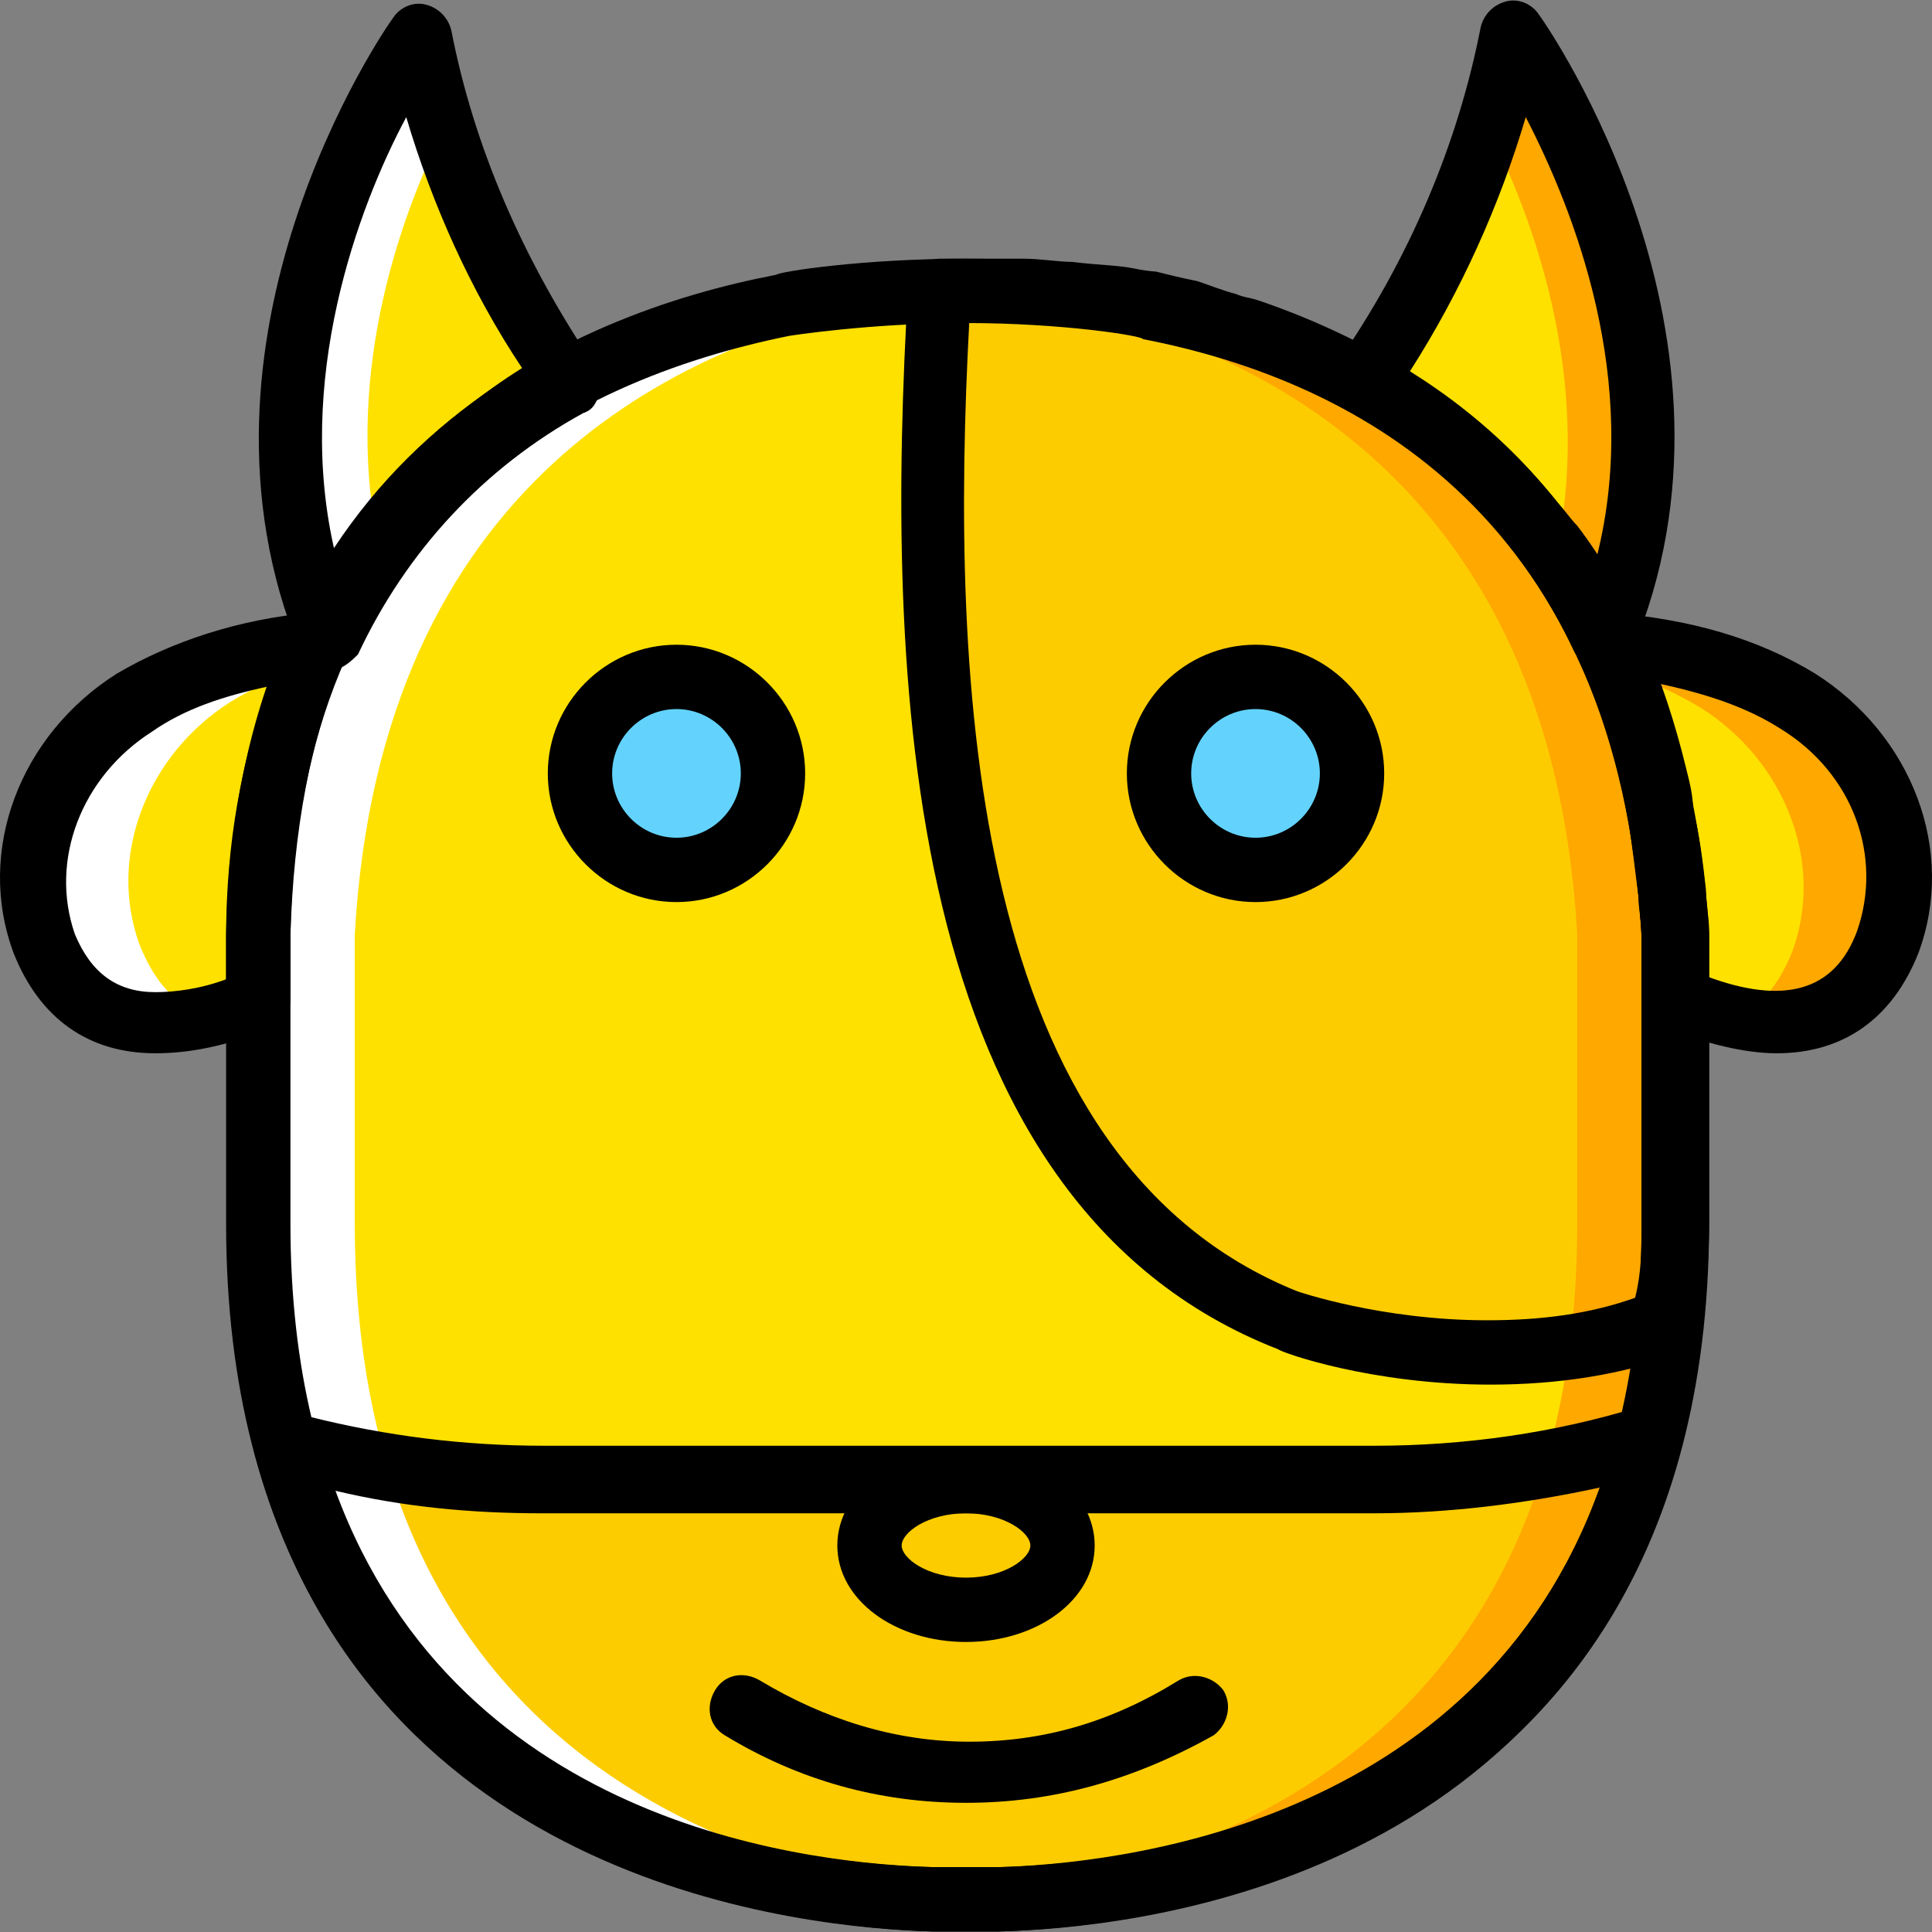 <?xml version="1.0" encoding="iso-8859-1"?>
<!-- Uploaded to: SVG Repo, www.svgrepo.com, Generator: SVG Repo Mixer Tools -->
<svg height="800px" width="800px" version="1.1" id="Layer_1" xmlns="http://www.w3.org/2000/svg" xmlns:xlink="http://www.w3.org/1999/xlink" 
	 viewBox="0 0 512.487 512.487" xml:space="preserve">
<rect x="0" y="0" width="512.487" height="512.487" fill="#808080" stroke="none"/>
<g transform="translate(1 1)">
	<path style="fill:#FFE100;" d="M263.777,502.822c36.693-0.853,179.2-14.507,179.2-179.2c0-5.973,0-71.68,0-76.8
		c-6.827-120.32-86.187-156.16-139.093-167.253c0,0-21.333-3.413-48.64-3.413s-48.64,3.413-48.64,3.413
		C153.697,90.661,70.07,125.648,67.51,246.822c0,5.973,0,70.827,0,76.8c0,165.547,142.507,178.347,179.2,179.2L263.777,502.822
		L263.777,502.822z"/>
	<g>
		<path style="fill:#FDCC00;" d="M436.151,381.648L436.151,381.648c-23.893,6.827-47.787,10.24-72.533,10.24H142.604
			c-21.333,0-43.52-2.56-64-7.68l-3.413-0.853c29.867,109.227,139.947,119.467,171.52,119.467h17.067
			C295.351,501.968,407.137,491.728,436.151,381.648"/>
		<path style="fill:#FDCC00;" d="M248.417,76.155c-6.827,118.613,2.56,238.08,92.16,273.067c0,0,52.053,18.773,100.693,0.853
			c0.853-8.533,1.707-17.067,1.707-26.453c0-2.56,0-12.8,0-25.6c0-17.067,0-37.547,0-46.933c0-2.56,0-4.267,0-4.267
			c0-3.413-0.853-7.68-0.853-11.093c-0.853-6.827-1.707-13.653-2.56-20.48c-0.853-3.413-0.853-6.827-1.707-9.387
			c-5.973-24.747-15.36-45.227-27.307-61.44c-1.707-1.707-3.413-4.267-4.267-5.973c-21.333-26.453-49.493-41.813-75.093-51.2
			c-1.707-0.853-3.413-0.853-5.12-1.707c-3.413-0.853-6.827-1.707-11.093-2.56c-3.413-0.853-6.827-1.707-10.24-2.56
			c0,0-1.707,0-5.973-0.853c-3.413-0.853-9.387-0.853-15.36-1.707c-4.267,0-8.533-0.853-12.8-0.853s-9.387,0-14.507,0
			C252.684,76.155,250.977,76.155,248.417,76.155"/>
	</g>
	<path style="fill:#FFA800;" d="M442.977,246.822c-6.827-120.32-86.187-156.16-139.093-167.253c0,0-21.333-3.413-48.64-3.413
		c-4.267,0-8.533,0-12.8,0c20.48,0.853,35.84,3.413,35.84,3.413c52.907,11.093,132.267,46.933,139.093,167.253
		c0,5.12,0,70.827,0,76.8c0,159.573-132.267,177.493-174.933,179.2c1.707,0,2.56,0,4.267,0h17.067
		c36.693-0.853,179.2-14.507,179.2-179.2C442.977,317.648,442.977,251.942,442.977,246.822"/>
	<path style="fill:#FFFFFF;" d="M67.51,246.822c6.827-120.32,86.187-156.16,139.093-167.253c0,0,21.333-3.413,48.64-3.413
		c4.267,0,8.533,0,12.8,0c-20.48,0.853-35.84,3.413-35.84,3.413C179.297,90.661,99.937,126.502,93.11,246.822
		c0,5.12,0,70.827,0,76.8c0,159.573,132.267,177.493,174.933,179.2c-1.707,0-2.56,0-4.267,0h-17.067
		c-36.693-0.853-179.2-14.507-179.2-179.2C67.51,317.648,67.51,251.942,67.51,246.822"/>
	<path style="fill:#FFE100;" d="M424.204,168.315c33.28-79.36-23.893-160.427-23.893-160.427
		c-7.68,37.547-23.893,69.12-39.253,92.16C384.951,113.701,408.844,135.035,424.204,168.315"/>
	<path style="fill:#FFA800;" d="M400.311,9.595c-1.707,8.533-3.413,16.213-5.973,24.747c12.8,25.6,27.307,68.267,17.067,113.493
		c5.12,6.827,9.387,14.507,12.8,22.187C457.484,90.661,400.311,9.595,400.311,9.595"/>
	<g>
		<path style="fill:#FFE100;" d="M149.431,100.048c-15.36-23.04-31.573-54.613-39.253-92.16c0,0-57.173,81.067-23.893,160.427
			C101.644,135.035,125.537,113.701,149.431,100.048"/>
		<path style="fill:#FFE100;" d="M67.51,246.822c0.853-30.72,5.973-55.467,15.36-75.947c-16.213,1.707-33.28,5.12-48.64,14.507
			c-21.333,13.653-32.427,40.107-23.893,64c6.827,16.213,21.333,29.013,57.173,14.507l0,0
			C67.51,254.502,67.51,248.528,67.51,246.822"/>
		<path style="fill:#FFE100;" d="M476.257,185.382c-15.36-9.387-33.28-13.653-50.347-14.507c9.387,20.48,16.213,45.227,17.92,75.947
			c0,1.707,0,8.533,0,17.067l0,0c34.987,14.507,50.347,1.707,56.32-14.507C508.684,225.488,497.591,198.182,476.257,185.382"/>
	</g>
	<path style="fill:#FFA800;" d="M476.257,187.088c-15.36-9.387-33.28-13.653-50.347-14.507c0.853,1.707,1.707,3.413,1.707,4.267
		c8.533,2.56,16.213,5.973,23.04,10.24c21.333,13.653,32.427,40.107,23.893,64c-3.413,8.533-8.533,16.213-17.92,18.773
		c25.6,6.827,37.547-5.12,42.667-18.773C508.684,227.195,498.444,200.742,476.257,187.088"/>
	<g>
		<path style="fill:#FFFFFF;" d="M111.031,7.888c1.707,8.533,3.413,16.213,5.973,24.747c-12.8,25.6-27.307,68.267-17.067,113.493
			c-5.12,6.827-9.387,14.507-12.8,22.187C53.857,88.955,111.031,7.888,111.031,7.888"/>
		<path style="fill:#FFFFFF;" d="M34.23,185.382c15.36-9.387,33.28-13.653,50.347-14.507c-0.853,1.707-1.707,3.413-1.707,4.267
			c-8.533,2.56-16.213,5.973-23.04,10.24c-21.333,13.653-32.427,40.107-23.893,64c3.413,8.533,8.533,16.213,17.92,18.773
			c-25.6,6.827-37.547-5.12-42.667-18.773C1.804,225.488,12.897,199.035,34.23,185.382"/>
	</g>
	<path style="fill:#63D3FD;" d="M204.044,204.155c0,14.507-11.093,25.6-25.6,25.6s-25.6-11.093-25.6-25.6s11.093-25.6,25.6-25.6
		S204.044,189.648,204.044,204.155"/>
	<path d="M255.244,434.555c-18.773,0-34.133-11.093-34.133-25.6c0-14.507,15.36-25.6,34.133-25.6s34.133,11.093,34.133,25.6
		S274.017,434.555,255.244,434.555z M255.244,400.422c-10.24,0-17.067,5.12-17.067,8.533s6.827,8.533,17.067,8.533
		c10.24,0,17.067-5.12,17.067-8.533S265.484,400.422,255.244,400.422z"/>
	<path d="M263.777,511.355H246.71c-31.573-0.853-187.733-12.8-187.733-187.733v-9.387c0-20.48,0-63.147,0-67.413
		c2.56-128,92.16-164.693,145.92-174.933c0.853-0.853,23.04-4.267,50.347-4.267s48.64,3.413,50.347,4.267
		c52.053,10.24,139.093,46.08,146.773,174.933c0,4.267,0,34.987,0,68.267v9.387C451.511,498.555,295.351,510.502,263.777,511.355
		L263.777,511.355z M255.244,84.688c-25.6,0-46.933,3.413-46.933,3.413c-58.88,11.947-130.56,48.64-132.267,158.72
		c0,4.267,0,48.64,0,67.413v9.387c0,155.307,130.56,169.813,170.667,170.667h17.067c40.107-0.853,170.667-15.36,170.667-170.667
		v-9.387c0-17.067,0-63.147,0-66.56c-5.973-110.933-75.093-147.627-132.267-158.72C302.177,88.102,280.844,84.688,255.244,84.688z"
		/>
	<path d="M255.244,477.222c-23.04,0-44.373-5.973-64-17.92c-4.267-2.56-5.12-7.68-2.56-11.947s7.68-5.12,11.947-2.56
		c17.067,10.24,35.84,16.213,55.467,16.213s37.547-5.12,55.467-16.213c4.267-2.56,9.387-0.853,11.947,2.56
		c2.56,4.267,0.853,9.387-2.56,11.947C299.617,471.248,278.284,477.222,255.244,477.222z"/>
	<path d="M424.204,176.848c-3.413,0-5.973-1.707-7.68-5.12c-12.8-27.307-33.28-49.493-59.733-64
		c-1.707-0.853-3.413-3.413-4.267-5.12c-0.853-1.707,0-5.12,0.853-6.827c19.627-28.16,32.427-58.88,38.4-89.6
		c0.853-3.413,3.413-5.973,6.827-6.827s6.827,0.853,8.533,3.413c2.56,3.413,59.733,86.187,24.747,168.96
		C431.031,174.288,427.617,176.848,424.204,176.848L424.204,176.848z M373.004,97.488c20.48,12.8,36.693,29.013,49.493,49.493
		c11.947-46.933-5.973-92.16-18.773-116.907C396.897,53.115,386.657,76.155,373.004,97.488z"/>
	<path d="M86.284,176.848L86.284,176.848c-3.413,0-6.827-2.56-7.68-5.12C44.47,88.955,100.79,7.035,103.351,3.621
		c1.707-2.56,5.12-4.267,8.533-3.413s5.973,3.413,6.827,6.827c5.973,30.72,18.773,60.587,38.4,89.6
		c1.707,1.707,1.707,4.267,0.853,6.827s-1.707,4.267-4.267,5.12c-26.453,14.507-46.933,36.693-59.733,64
		C92.257,174.288,89.697,176.848,86.284,176.848z M106.764,30.075c-12.8,23.893-29.867,69.973-18.773,116.053
		c12.8-19.627,29.013-36.693,49.493-49.493C123.831,76.155,113.59,53.115,106.764,30.075z"/>
	<path d="M40.204,278.395L40.204,278.395c-17.92,0-30.72-9.387-37.547-26.453c-10.24-27.307,1.707-58.027,27.307-74.24
		c14.507-8.533,32.427-14.507,52.053-16.213c3.413,0,5.973,0.853,7.68,3.413s1.707,5.973,0.853,8.533
		c-9.387,21.333-13.653,46.08-14.507,73.387c0,1.707,0,8.533,0,17.067c0,3.413-1.707,6.827-5.12,7.68
		C58.977,276.688,48.737,278.395,40.204,278.395z M70.07,181.115c-11.947,2.56-22.187,5.973-30.72,11.947
		c-18.773,11.947-27.307,34.133-20.48,53.76c4.267,10.24,11.093,15.36,21.333,15.36l0,0c5.12,0,11.947-0.853,18.773-3.413
		c0-5.973,0-10.24,0-11.093C58.977,222.075,63.244,200.742,70.07,181.115z"/>
	<path d="M470.284,278.395L470.284,278.395c-8.533,0-18.773-2.56-29.867-6.827c-3.413-0.853-5.973-4.267-5.973-7.68
		c0-8.533,0-15.36,0-17.067c-1.707-27.307-6.827-52.053-17.067-73.387c-0.853-2.56-0.853-5.973,0.853-8.533
		c1.707-2.56,4.267-4.267,7.68-3.413c21.333,1.707,39.253,6.827,54.613,16.213c25.6,16.213,37.547,46.933,27.307,74.24
		C501.004,269.008,488.204,278.395,470.284,278.395z M451.511,257.915c20.48,7.68,34.133,4.267,40.107-11.947
		c6.827-19.627-0.853-41.813-20.48-53.76c-9.387-5.973-20.48-9.387-32.427-11.947c6.827,19.627,11.093,41.813,12.8,65.707
		C451.511,247.675,451.511,251.942,451.511,257.915z"/>
	<path d="M394.337,366.288L394.337,366.288c-31.573,0-55.467-8.533-56.32-9.387c-100.693-39.253-104.107-180.053-98.133-281.6
		c0-4.267,4.267-7.68,8.533-7.68c6.827,0,15.36,0,22.187,0c4.267,0,9.387,0.853,12.8,0.853c6.827,0.853,11.947,0.853,16.213,1.707
		s5.973,0.853,5.973,0.853c3.413,0.853,6.827,1.707,11.093,2.56c2.56,0.853,6.827,2.56,10.24,3.413
		c1.707,0.853,3.413,0.853,5.973,1.707c32.427,11.093,59.733,29.013,79.36,53.76c1.707,1.707,3.413,4.267,5.12,5.973
		c13.653,17.92,23.04,40.107,29.013,64.853c0.853,3.413,1.707,6.827,1.707,10.24c1.707,6.827,2.56,13.653,3.413,21.333
		c0,3.413,0.853,7.68,0.853,11.093c0,0.853,0,2.56,0,5.12c0,9.387,0,29.867,0,46.933v25.6c0,8.533-0.853,17.92-1.707,27.307
		c0,3.413-2.56,5.973-5.12,6.827C429.324,363.728,412.257,366.288,394.337,366.288z M256.097,84.688
		c-5.12,95.573,0,221.867,87.04,256.853c0,0,22.187,7.68,50.347,7.68l0,0c14.507,0,27.307-1.707,39.253-5.973
		c1.707-6.827,1.707-12.8,1.707-19.627v-25.6c0-17.067,0-37.547,0-46.933c0-2.56,0-3.413,0-4.267c0-3.413-0.853-6.827-0.853-10.24
		c-0.853-6.827-1.707-13.653-2.56-19.627c-0.853-3.413-0.853-5.973-1.707-9.387c-5.12-22.187-13.653-41.813-25.6-58.88
		c-1.707-1.707-2.56-3.413-4.267-5.973c-17.92-22.187-41.813-38.4-71.68-47.787c-1.707-0.853-3.413-0.853-5.12-1.707
		c-3.413-0.853-6.827-1.707-10.24-2.56s-6.827-1.707-10.24-2.56l0,0c0,0-1.707,0-5.12-0.853s-8.533-0.853-15.36-1.707
		c-3.413,0-7.68-0.853-12.8-0.853C265.484,84.688,261.217,84.688,256.097,84.688z"/>
	<path d="M178.444,238.288c-18.773,0-34.133-15.36-34.133-34.133s15.36-34.133,34.133-34.133s34.133,15.36,34.133,34.133
		S197.217,238.288,178.444,238.288z M178.444,187.088c-9.387,0-17.067,7.68-17.067,17.067s7.68,17.067,17.067,17.067
		s17.067-7.68,17.067-17.067S187.831,187.088,178.444,187.088z"/>
	<path style="fill:#63D3FD;" d="M357.644,204.155c0,14.507-11.093,25.6-25.6,25.6c-14.507,0-25.6-11.093-25.6-25.6
		s11.093-25.6,25.6-25.6C346.551,178.555,357.644,189.648,357.644,204.155"/>
	<path d="M332.044,238.288c-18.773,0-34.133-15.36-34.133-34.133s15.36-34.133,34.133-34.133s34.133,15.36,34.133,34.133
		S350.817,238.288,332.044,238.288z M332.044,187.088c-9.387,0-17.067,7.68-17.067,17.067s7.68,17.067,17.067,17.067
		s17.067-7.68,17.067-17.067S341.431,187.088,332.044,187.088z"/>
	<path d="M263.777,511.355H246.71c-34.133-0.853-149.333-11.947-180.053-126.293c-0.853-2.56,0-5.973,2.56-8.533
		c1.707-2.56,5.12-3.413,8.533-2.56l3.413,0.853c20.48,5.12,40.96,7.68,62.293,7.68h220.16c23.893,0,47.787-3.413,69.973-10.24
		c2.56-0.853,5.973,0,8.533,1.707c2.56,2.56,3.413,5.12,2.56,8.533C413.964,499.408,298.764,510.502,263.777,511.355
		L263.777,511.355z M87.99,394.448c33.28,90.453,128.853,98.987,158.72,99.84h17.067c29.867-0.853,127.147-10.24,159.573-100.693
		c-19.627,4.267-40.107,6.827-59.733,6.827H142.604C123.831,400.422,105.91,398.715,87.99,394.448z"/>
</g>
</svg>